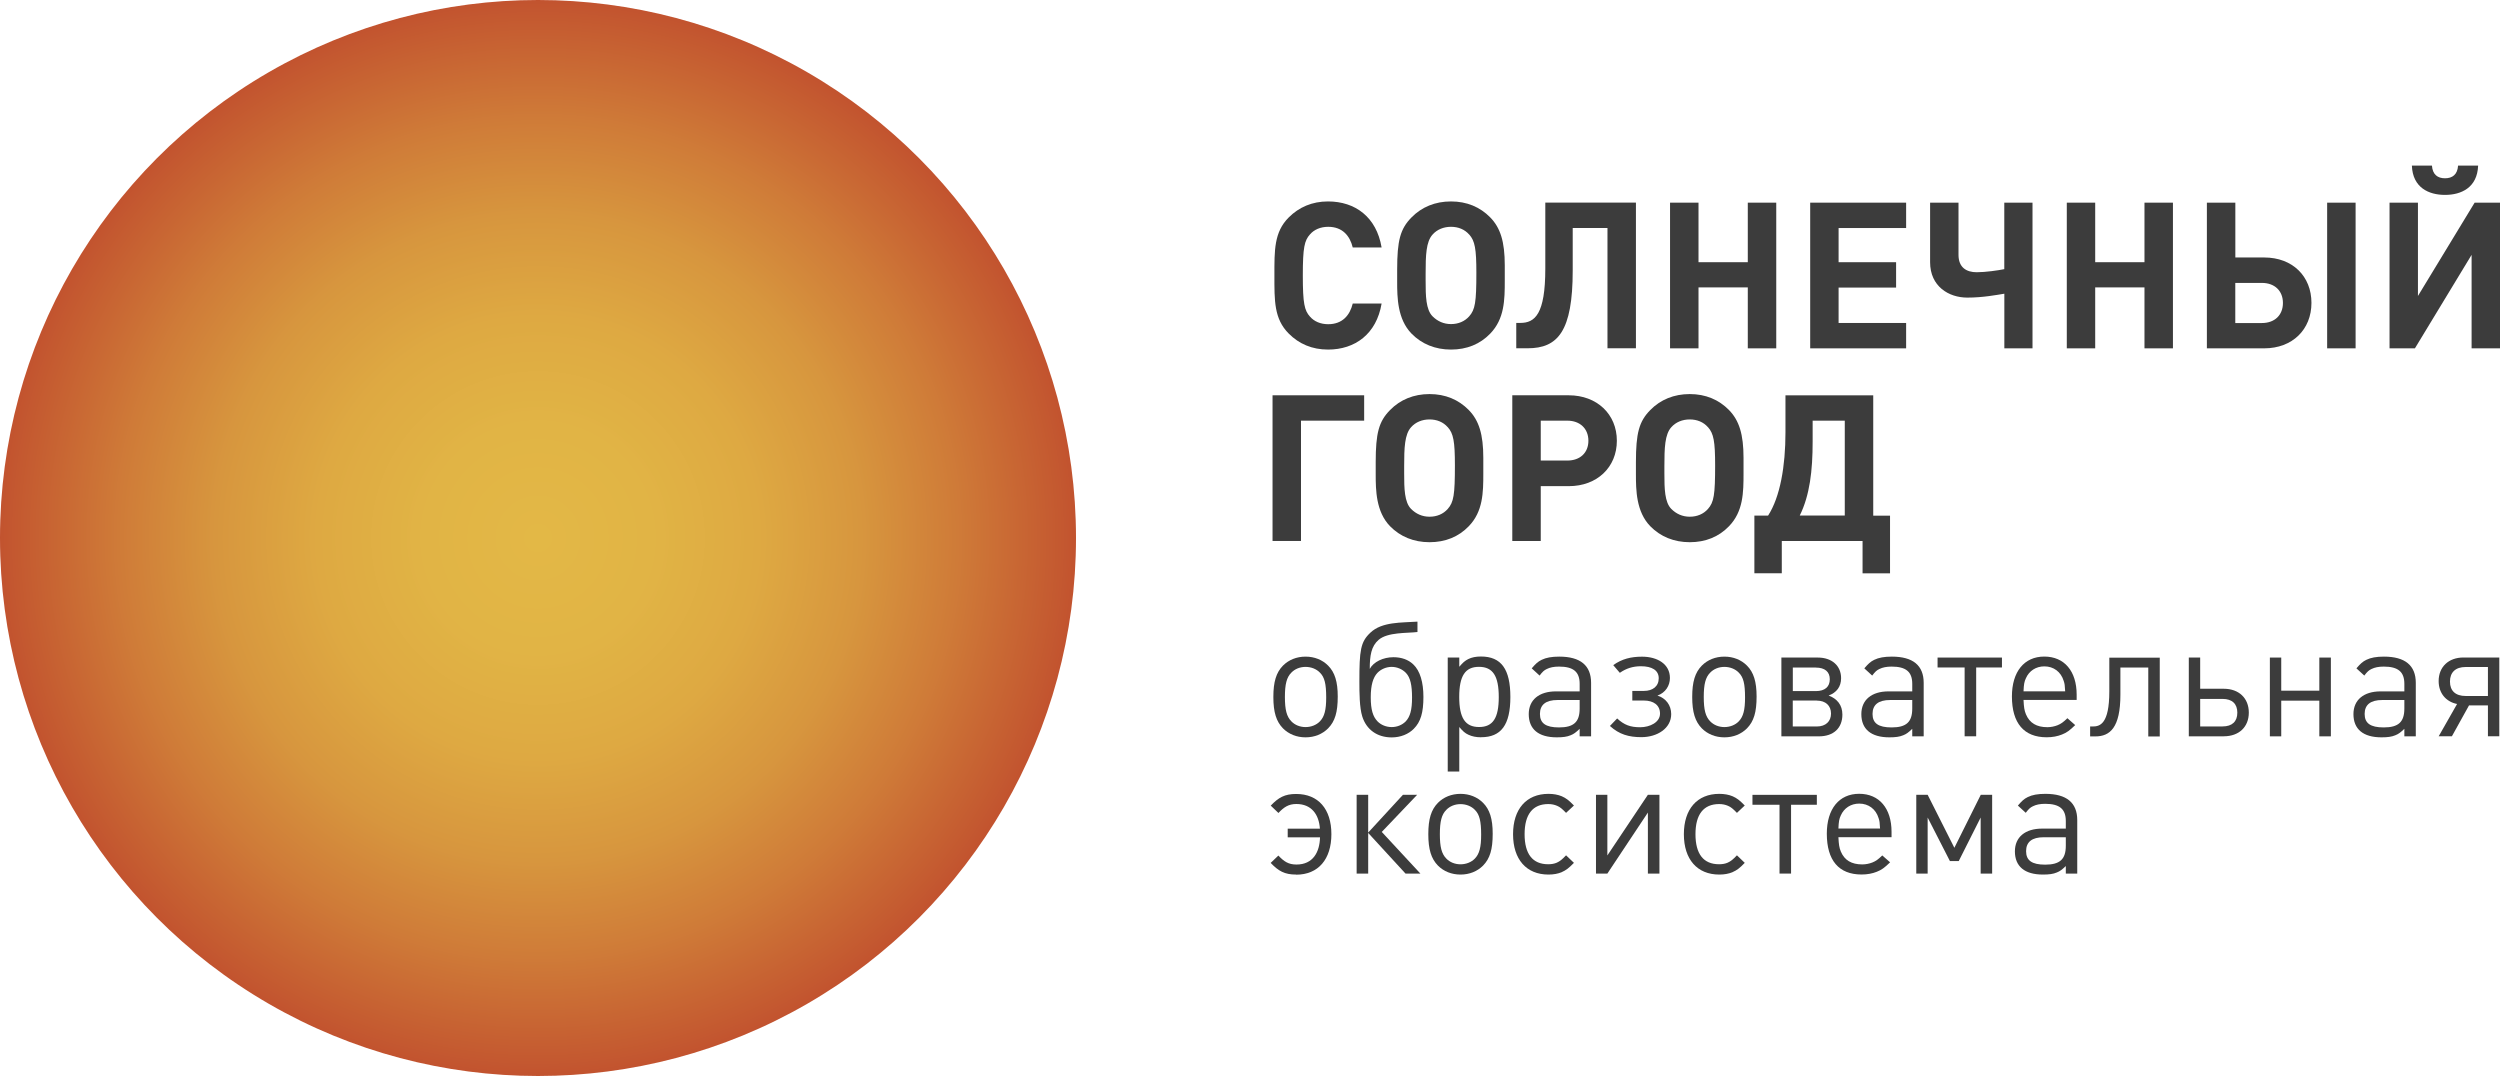 <?xml version="1.0" encoding="UTF-8"?> <svg xmlns="http://www.w3.org/2000/svg" xmlns:xlink="http://www.w3.org/1999/xlink" viewBox="0 0 428.67 184.5"><defs><style>.d{fill:url(#c);}.e{fill:#3c3c3c;}</style><radialGradient id="c" cx="92.25" cy="92.25" fx="92.25" fy="92.25" r="92.25" gradientTransform="matrix(1, 0, 0, 1, 0, 0)" gradientUnits="userSpaceOnUse"><stop offset="0" stop-color="#e3b846"></stop><stop offset=".21" stop-color="#e1b445"></stop><stop offset=".41" stop-color="#dea942"></stop><stop offset=".6" stop-color="#d7963e"></stop><stop offset=".78" stop-color="#cf7b38"></stop><stop offset=".97" stop-color="#c45930"></stop><stop offset="1" stop-color="#c2532f"></stop></radialGradient></defs><g id="a"></g><g id="b"><g><circle class="d" cx="92.25" cy="92.25" r="92.25"></circle><g><g><path class="e" d="M227.73,124.89c-.99,.99-2.33,1.54-3.87,1.54s-2.88-.55-3.87-1.54c-1.15-1.18-1.65-2.77-1.65-5.38s.49-4.2,1.65-5.38c.99-.99,2.33-1.54,3.87-1.54s2.88,.55,3.87,1.54c1.15,1.15,1.65,2.77,1.65,5.3,0,2.69-.47,4.25-1.65,5.46Zm-1.4-9.55c-.6-.63-1.51-.99-2.47-.99s-1.84,.36-2.44,.99c-.8,.8-1.1,1.98-1.1,4.17s.3,3.35,1.1,4.17c.6,.63,1.48,.99,2.44,.99s1.87-.36,2.47-.99c.77-.8,1.07-1.95,1.07-4.09,0-2.31-.27-3.46-1.07-4.25Z"></path><path class="e" d="M233.58,122.83c-.47-1.48-.49-4.04-.49-5.98,0-5.33,.19-6.78,1.89-8.37,1.98-1.89,5.35-1.7,8.07-1.89v1.78c-1.81,.22-5.11,0-6.67,1.35-1.26,1.1-1.51,2.69-1.51,4.97,.66-1.21,2.31-2,4.06-2,1.37,0,2.53,.41,3.38,1.21,1.21,1.13,1.76,3.13,1.76,5.6,0,2.69-.47,4.28-1.65,5.46-.91,.93-2.28,1.48-3.79,1.48-2.5,0-4.34-1.34-5.05-3.6Zm7.47,.85c.74-.8,1.07-1.95,1.07-4.06s-.28-3.43-1.04-4.23c-.6-.63-1.51-1.04-2.44-1.04s-1.84,.38-2.47,1.04c-.71,.77-1.13,2.03-1.13,4.17s.38,3.32,1.15,4.12c.6,.63,1.51,.99,2.44,.99s1.81-.36,2.42-.99Z"></path><path class="e" d="M253.95,126.42c-.82,0-1.54-.14-2.17-.44-.58-.27-.9-.55-1.56-1.32v7.63h-1.98v-19.55h1.98v1.59c.63-.74,.96-1.02,1.54-1.32,.6-.3,1.32-.44,2.17-.44,3.49,0,5.05,2.17,5.05,6.95s-1.59,6.89-5.02,6.89Zm-.36-12.08c-2.36,0-3.38,1.56-3.38,5.16s1.02,5.16,3.4,5.16,3.38-1.54,3.38-5.13-.99-5.19-3.4-5.19Z"></path><path class="e" d="M270.86,126.26v-1.29c-.66,.63-.99,.88-1.54,1.1-.63,.27-1.34,.36-2.39,.36-3.13,0-4.8-1.4-4.8-3.98,0-2.44,1.76-3.9,4.67-3.9h4.06v-1.29c0-2.06-1.07-2.96-3.54-2.96-.88,0-1.54,.14-2.09,.41-.47,.22-.74,.47-1.24,1.13l-1.35-1.24c.71-.82,1.04-1.13,1.7-1.46,.77-.38,1.73-.55,3.02-.55,3.62,0,5.46,1.51,5.46,4.5v9.17h-1.98Zm0-6.23h-3.79c-2,0-3.02,.8-3.02,2.39s.99,2.31,3.27,2.31c2.53,0,3.54-.93,3.54-3.24v-1.45Z"></path><path class="e" d="M281.46,126.4c-2.17,0-3.82-.47-5.41-1.92l1.24-1.29c1.21,1.13,2.28,1.51,3.95,1.51s3.4-.85,3.4-2.33-1.13-2.25-2.77-2.25h-1.98v-1.65h2c1.48,0,2.53-.77,2.53-2.17s-1.21-2.06-3.05-2.06c-1.35,0-2.53,.36-3.62,1.13l-1.13-1.32c1.48-1.07,3.07-1.45,4.94-1.45,2.66,0,4.78,1.29,4.78,3.65,0,1.34-.77,2.53-2.14,3.02,1.43,.44,2.36,1.65,2.36,3.18,0,2.44-2.39,3.95-5.11,3.95Z"></path><path class="e" d="M299.55,124.89c-.99,.99-2.33,1.54-3.87,1.54s-2.88-.55-3.87-1.54c-1.15-1.18-1.65-2.77-1.65-5.38s.49-4.2,1.65-5.38c.99-.99,2.33-1.54,3.87-1.54s2.88,.55,3.87,1.54c1.15,1.15,1.65,2.77,1.65,5.3,0,2.69-.47,4.25-1.65,5.46Zm-1.4-9.55c-.6-.63-1.51-.99-2.47-.99s-1.84,.36-2.44,.99c-.8,.8-1.1,1.98-1.1,4.17s.3,3.35,1.1,4.17c.6,.63,1.48,.99,2.44,.99s1.87-.36,2.47-.99c.77-.8,1.07-1.95,1.07-4.09,0-2.31-.27-3.46-1.07-4.25Z"></path><path class="e" d="M311.88,126.26h-6.43v-13.51h6.26c2.39,0,3.98,1.4,3.98,3.54,0,1.45-.77,2.47-2.14,2.97,1.46,.55,2.36,1.62,2.36,3.27,0,2.31-1.51,3.73-4.03,3.73Zm-.52-11.8h-3.95v4.04h3.95c1.56,0,2.39-.74,2.39-2.03s-.85-2-2.39-2Zm.16,5.66h-4.12v4.45h4.12c1.54,0,2.44-.88,2.44-2.22s-.91-2.22-2.44-2.22Z"></path><path class="e" d="M327.89,126.26v-1.29c-.66,.63-.99,.88-1.54,1.1-.63,.27-1.35,.36-2.39,.36-3.13,0-4.8-1.4-4.8-3.98,0-2.44,1.76-3.9,4.67-3.9h4.06v-1.29c0-2.06-1.07-2.96-3.54-2.96-.88,0-1.54,.14-2.09,.41-.47,.22-.74,.47-1.24,1.13l-1.35-1.24c.71-.82,1.04-1.13,1.7-1.46,.77-.38,1.73-.55,3.02-.55,3.62,0,5.46,1.51,5.46,4.5v9.17h-1.98Zm0-6.23h-3.79c-2,0-3.02,.8-3.02,2.39s.99,2.31,3.27,2.31c2.53,0,3.54-.93,3.54-3.24v-1.45Z"></path><path class="e" d="M338.85,114.45v11.8h-1.98v-11.8h-4.64v-1.7h11.04v1.7h-4.42Z"></path><path class="e" d="M346.97,120.03c.06,1.24,.14,1.78,.41,2.44,.63,1.51,1.84,2.22,3.68,2.22,.63,0,1.24-.14,1.73-.33,.6-.25,.96-.49,1.7-1.21l1.34,1.18c-.99,.96-1.45,1.29-2.28,1.62-.74,.3-1.62,.47-2.61,.47-3.9,0-5.96-2.42-5.96-7,0-4.25,2.11-6.84,5.55-6.84s5.55,2.5,5.55,6.53v.91h-9.12Zm6.89-3.27c-.47-1.56-1.73-2.5-3.32-2.5-1.43,0-2.61,.77-3.16,2.03-.28,.6-.36,1.04-.41,2.25h7.14c-.06-1.04-.08-1.29-.25-1.78Z"></path><path class="e" d="M368.36,126.26v-11.8h-4.78v4.67c0,5.66-1.81,7.14-4.28,7.14h-.91v-1.7h.44c1.21,0,2.85-.38,2.85-6.01v-5.79h8.65v13.51h-1.98Z"></path><path class="e" d="M381.32,126.26h-6.01v-13.51h1.95v5.35h4.06c2.58,0,4.28,1.62,4.28,4.09s-1.7,4.06-4.28,4.06Zm-.22-6.42h-3.84v4.72h3.84c1.65,0,2.53-.85,2.53-2.36s-.88-2.36-2.53-2.36Z"></path><path class="e" d="M397.69,126.26v-6.12h-6.53v6.12h-1.95v-13.51h1.95v5.68h6.53v-5.68h1.98v13.51h-1.98Z"></path><path class="e" d="M412.27,126.26v-1.29c-.66,.63-.99,.88-1.54,1.1-.63,.27-1.34,.36-2.39,.36-3.13,0-4.8-1.4-4.8-3.98,0-2.44,1.76-3.9,4.67-3.9h4.06v-1.29c0-2.06-1.07-2.96-3.54-2.96-.88,0-1.54,.14-2.09,.41-.47,.22-.74,.47-1.24,1.13l-1.35-1.24c.71-.82,1.04-1.13,1.7-1.46,.77-.38,1.73-.55,3.02-.55,3.62,0,5.46,1.51,5.46,4.5v9.17h-1.98Zm0-6.23h-3.79c-2,0-3.02,.8-3.02,2.39s.99,2.31,3.27,2.31c2.53,0,3.54-.93,3.54-3.24v-1.45Z"></path><path class="e" d="M418.15,126.26l3.16-5.55c-1.92-.38-3.16-1.87-3.16-3.93,0-2.42,1.7-4.04,4.25-4.04h6.15v13.51h-1.95v-5.3h-3.24l-2.94,5.3h-2.28Zm8.45-11.89h-3.82c-1.73,0-2.69,.91-2.69,2.5s.96,2.47,2.69,2.47h3.82v-4.97Z"></path><path class="e" d="M222.24,149.96c-1.98,0-3.02-.6-4.36-2l1.32-1.26c.96,1.02,1.73,1.54,3.1,1.54,2.83,0,3.98-2.11,4.04-4.67h-5.54v-1.48h5.52c-.16-2.42-1.43-4.23-4.04-4.23-1.34,0-2.14,.55-3.07,1.54l-1.32-1.26c1.34-1.4,2.39-2,4.36-2,3.79,0,6.04,2.58,6.04,6.89s-2.25,6.95-6.04,6.95Z"></path><path class="e" d="M232.62,149.79v-13.51h1.98v6.48l5.96-6.48h2.44l-6.07,6.37,6.62,7.14h-2.55l-6.4-6.97v6.97h-1.98Z"></path><path class="e" d="M254.3,148.42c-.99,.99-2.33,1.54-3.87,1.54s-2.88-.55-3.87-1.54c-1.15-1.18-1.65-2.77-1.65-5.38s.49-4.2,1.65-5.38c.99-.99,2.33-1.54,3.87-1.54s2.88,.55,3.87,1.54c1.15,1.15,1.65,2.77,1.65,5.3,0,2.69-.47,4.25-1.65,5.46Zm-1.4-9.55c-.6-.63-1.51-.99-2.47-.99s-1.84,.36-2.44,.99c-.8,.8-1.1,1.98-1.1,4.17s.3,3.35,1.1,4.17c.6,.63,1.48,.99,2.44,.99s1.87-.36,2.47-.99c.77-.8,1.07-1.95,1.07-4.09,0-2.31-.28-3.46-1.07-4.25Z"></path><path class="e" d="M267.79,149.55c-.66,.27-1.4,.41-2.28,.41-3.79,0-6.07-2.61-6.07-6.92s2.28-6.92,6.07-6.92c.88,0,1.62,.14,2.28,.41,.74,.33,1.18,.66,2.09,1.59l-1.35,1.26c-.69-.71-1.02-.99-1.54-1.21-.44-.19-.93-.3-1.51-.3-2.66,0-4.06,1.76-4.06,5.16s1.37,5.16,4.04,5.16c.58,0,1.04-.08,1.48-.27,.55-.25,.88-.52,1.59-1.26l1.35,1.29c-.91,.93-1.35,1.26-2.09,1.59Z"></path><path class="e" d="M282.56,149.79v-10.46l-6.95,10.46h-1.95v-13.51h1.95v10.4l6.95-10.4h1.98v13.51h-1.98Z"></path><path class="e" d="M297.08,149.55c-.66,.27-1.4,.41-2.28,.41-3.79,0-6.07-2.61-6.07-6.92s2.28-6.92,6.07-6.92c.88,0,1.62,.14,2.28,.41,.74,.33,1.18,.66,2.09,1.59l-1.34,1.26c-.69-.71-1.02-.99-1.54-1.21-.44-.19-.93-.3-1.51-.3-2.66,0-4.06,1.76-4.06,5.16s1.37,5.16,4.04,5.16c.58,0,1.04-.08,1.48-.27,.55-.25,.88-.52,1.59-1.26l1.34,1.29c-.9,.93-1.34,1.26-2.09,1.59Z"></path><path class="e" d="M307.11,137.99v11.8h-1.98v-11.8h-4.64v-1.7h11.04v1.7h-4.42Z"></path><path class="e" d="M315.23,143.56c.06,1.24,.14,1.78,.41,2.44,.63,1.51,1.84,2.22,3.68,2.22,.63,0,1.24-.14,1.73-.33,.6-.25,.96-.49,1.7-1.21l1.34,1.18c-.99,.96-1.45,1.29-2.28,1.62-.74,.3-1.62,.47-2.61,.47-3.9,0-5.96-2.42-5.96-7,0-4.25,2.11-6.84,5.55-6.84s5.55,2.5,5.55,6.53v.91h-9.12Zm6.89-3.27c-.47-1.56-1.73-2.5-3.32-2.5-1.43,0-2.61,.77-3.16,2.03-.28,.6-.36,1.04-.41,2.25h7.14c-.06-1.04-.08-1.29-.25-1.78Z"></path><path class="e" d="M339.62,149.79v-9.61l-3.76,7.47h-1.51l-3.82-7.47v9.61h-1.95v-13.51h1.95l4.58,9.09,4.53-9.09h1.95v13.51h-1.98Z"></path><path class="e" d="M354.22,149.79v-1.29c-.66,.63-.99,.88-1.54,1.1-.63,.27-1.34,.36-2.39,.36-3.13,0-4.8-1.4-4.8-3.98,0-2.44,1.76-3.9,4.67-3.9h4.06v-1.29c0-2.06-1.07-2.96-3.54-2.96-.88,0-1.54,.14-2.09,.41-.47,.22-.74,.47-1.24,1.13l-1.35-1.24c.71-.82,1.04-1.13,1.7-1.46,.77-.38,1.73-.55,3.02-.55,3.62,0,5.46,1.51,5.46,4.5v9.17h-1.98Zm0-6.23h-3.79c-2,0-3.02,.8-3.02,2.39s.99,2.31,3.27,2.31c2.53,0,3.54-.93,3.54-3.24v-1.45Z"></path></g><g><path class="e" d="M227.71,59.94c-2.74,0-4.98-.98-6.73-2.74-2.53-2.53-2.46-5.65-2.46-9.96s-.07-7.44,2.46-9.96c1.75-1.75,4-2.74,6.73-2.74,4.67,0,8.31,2.67,9.19,7.89h-4.95c-.49-2-1.76-3.54-4.21-3.54-1.33,0-2.42,.49-3.12,1.3-.95,1.05-1.23,2.24-1.23,7.05s.28,6,1.23,7.05c.7,.81,1.79,1.3,3.12,1.3,2.45,0,3.72-1.54,4.21-3.54h4.95c-.88,5.23-4.56,7.89-9.19,7.89Z"></path><path class="e" d="M258.02,48.15c0,3.26-.04,6.52-2.49,9.05-1.75,1.82-4.03,2.74-6.73,2.74s-5.02-.95-6.77-2.74c-2.42-2.49-2.46-6.21-2.46-8.91v-2.07c0-4.98,.53-6.98,2.46-8.94,1.75-1.79,4.07-2.74,6.77-2.74s4.98,.95,6.73,2.74c1.75,1.79,2.49,4.17,2.49,8.21v2.67Zm-6.1-7.93c-.77-.88-1.86-1.33-3.12-1.33s-2.39,.46-3.16,1.33c-1.12,1.23-1.19,3.58-1.19,6.66v1.26c0,2.6,.04,4.95,1.19,6.1,.84,.84,1.9,1.33,3.16,1.33s2.35-.46,3.12-1.33c1.02-1.16,1.23-2.39,1.23-7.47,0-4.1-.25-5.47-1.23-6.56Z"></path><path class="e" d="M275.63,59.73v-20.63h-5.96v7.26c0,10.49-2.56,13.36-7.75,13.36h-1.93v-4.35h.7c2.49,0,4.28-1.47,4.28-9.3v-11.33h15.54v24.98h-4.88Z"></path><path class="e" d="M299.69,59.73v-10.45h-8.45v10.45h-4.88v-24.98h4.88v10.21h8.45v-10.21h4.88v24.98h-4.88Z"></path><path class="e" d="M310.39,59.73v-24.98h16.45v4.35h-11.58v5.86h9.86v4.35h-9.86v6.07h11.58v4.35h-16.45Z"></path><path class="e" d="M343.68,59.73v-9.37c-1.3,.21-3.68,.67-6.35,.67-3.19,0-6.38-1.93-6.38-6.07v-10.21h4.87v8.95c0,2.17,1.37,2.98,3.12,2.98,1.51,0,3.72-.32,4.73-.53v-11.4h4.84v24.98h-4.84Z"></path><path class="e" d="M367.71,59.73v-10.45h-8.45v10.45h-4.87v-24.98h4.87v10.21h8.45v-10.21h4.88v24.98h-4.88Z"></path><path class="e" d="M388.23,59.73h-9.82v-24.98h4.88v9.4h4.95c4.87,0,8.1,3.23,8.1,7.79s-3.26,7.79-8.1,7.79Zm-.39-11.22h-4.56v6.88h4.56c2.21,0,3.61-1.37,3.61-3.44s-1.4-3.44-3.61-3.44Zm11.19,11.22v-24.98h4.88v24.98h-4.88Z"></path><path class="e" d="M423.8,59.73v-16.03l-9.72,16.03h-4.35v-24.98h4.87v16l9.72-16h4.35v24.98h-4.88Zm-4.56-26.31c-2.77,0-5.54-1.23-5.68-5.02h3.44c.11,1.54,.98,2.17,2.24,2.17s2.14-.63,2.24-2.17h3.44c-.14,3.79-2.91,5.02-5.68,5.02Z"></path><path class="e" d="M223.08,72.13v20.63h-4.88v-24.98h15.71v4.35h-10.84Z"></path><path class="e" d="M254.34,81.18c0,3.26-.04,6.52-2.49,9.05-1.75,1.82-4.03,2.74-6.73,2.74s-5.02-.95-6.77-2.74c-2.42-2.49-2.46-6.21-2.46-8.91v-2.07c0-4.98,.53-6.98,2.46-8.94,1.75-1.79,4.07-2.74,6.77-2.74s4.98,.95,6.73,2.74c1.75,1.79,2.49,4.17,2.49,8.21v2.67Zm-6.1-7.93c-.77-.88-1.86-1.33-3.12-1.33s-2.39,.46-3.16,1.33c-1.12,1.23-1.19,3.58-1.19,6.66v1.26c0,2.6,.04,4.95,1.19,6.1,.84,.84,1.9,1.33,3.16,1.33s2.35-.46,3.12-1.33c1.02-1.16,1.23-2.39,1.23-7.47,0-4.1-.25-5.47-1.23-6.56Z"></path><path class="e" d="M269,67.78c4.81,0,8.24,3.23,8.24,7.79s-3.4,7.79-8.24,7.79h-4.81v9.4h-4.88v-24.98h9.68Zm-.25,11.19c2.18,0,3.61-1.33,3.61-3.4s-1.44-3.44-3.61-3.44h-4.56v6.84h4.56Z"></path><path class="e" d="M298.96,81.18c0,3.26-.04,6.52-2.49,9.05-1.75,1.82-4.03,2.74-6.73,2.74s-5.02-.95-6.77-2.74c-2.42-2.49-2.46-6.21-2.46-8.91v-2.07c0-4.98,.53-6.98,2.46-8.94,1.75-1.79,4.07-2.74,6.77-2.74s4.98,.95,6.73,2.74c1.75,1.79,2.49,4.17,2.49,8.21v2.67Zm-6.1-7.93c-.77-.88-1.86-1.33-3.12-1.33s-2.39,.46-3.16,1.33c-1.12,1.23-1.19,3.58-1.19,6.66v1.26c0,2.6,.04,4.95,1.19,6.1,.84,.84,1.9,1.33,3.16,1.33s2.35-.46,3.12-1.33c1.02-1.16,1.23-2.39,1.23-7.47,0-4.1-.25-5.47-1.23-6.56Z"></path><path class="e" d="M319.37,98.3v-5.54h-13.85v5.54h-4.7v-9.89h2.35c2.07-3.19,2.98-8.49,2.98-14.24v-6.38h15.05v20.63h2.88v9.89h-4.7Zm-3.05-26.17h-5.51v3.61c0,4.95-.49,9.19-2.21,12.66h7.72v-16.28Z"></path></g></g></g></g></svg> 